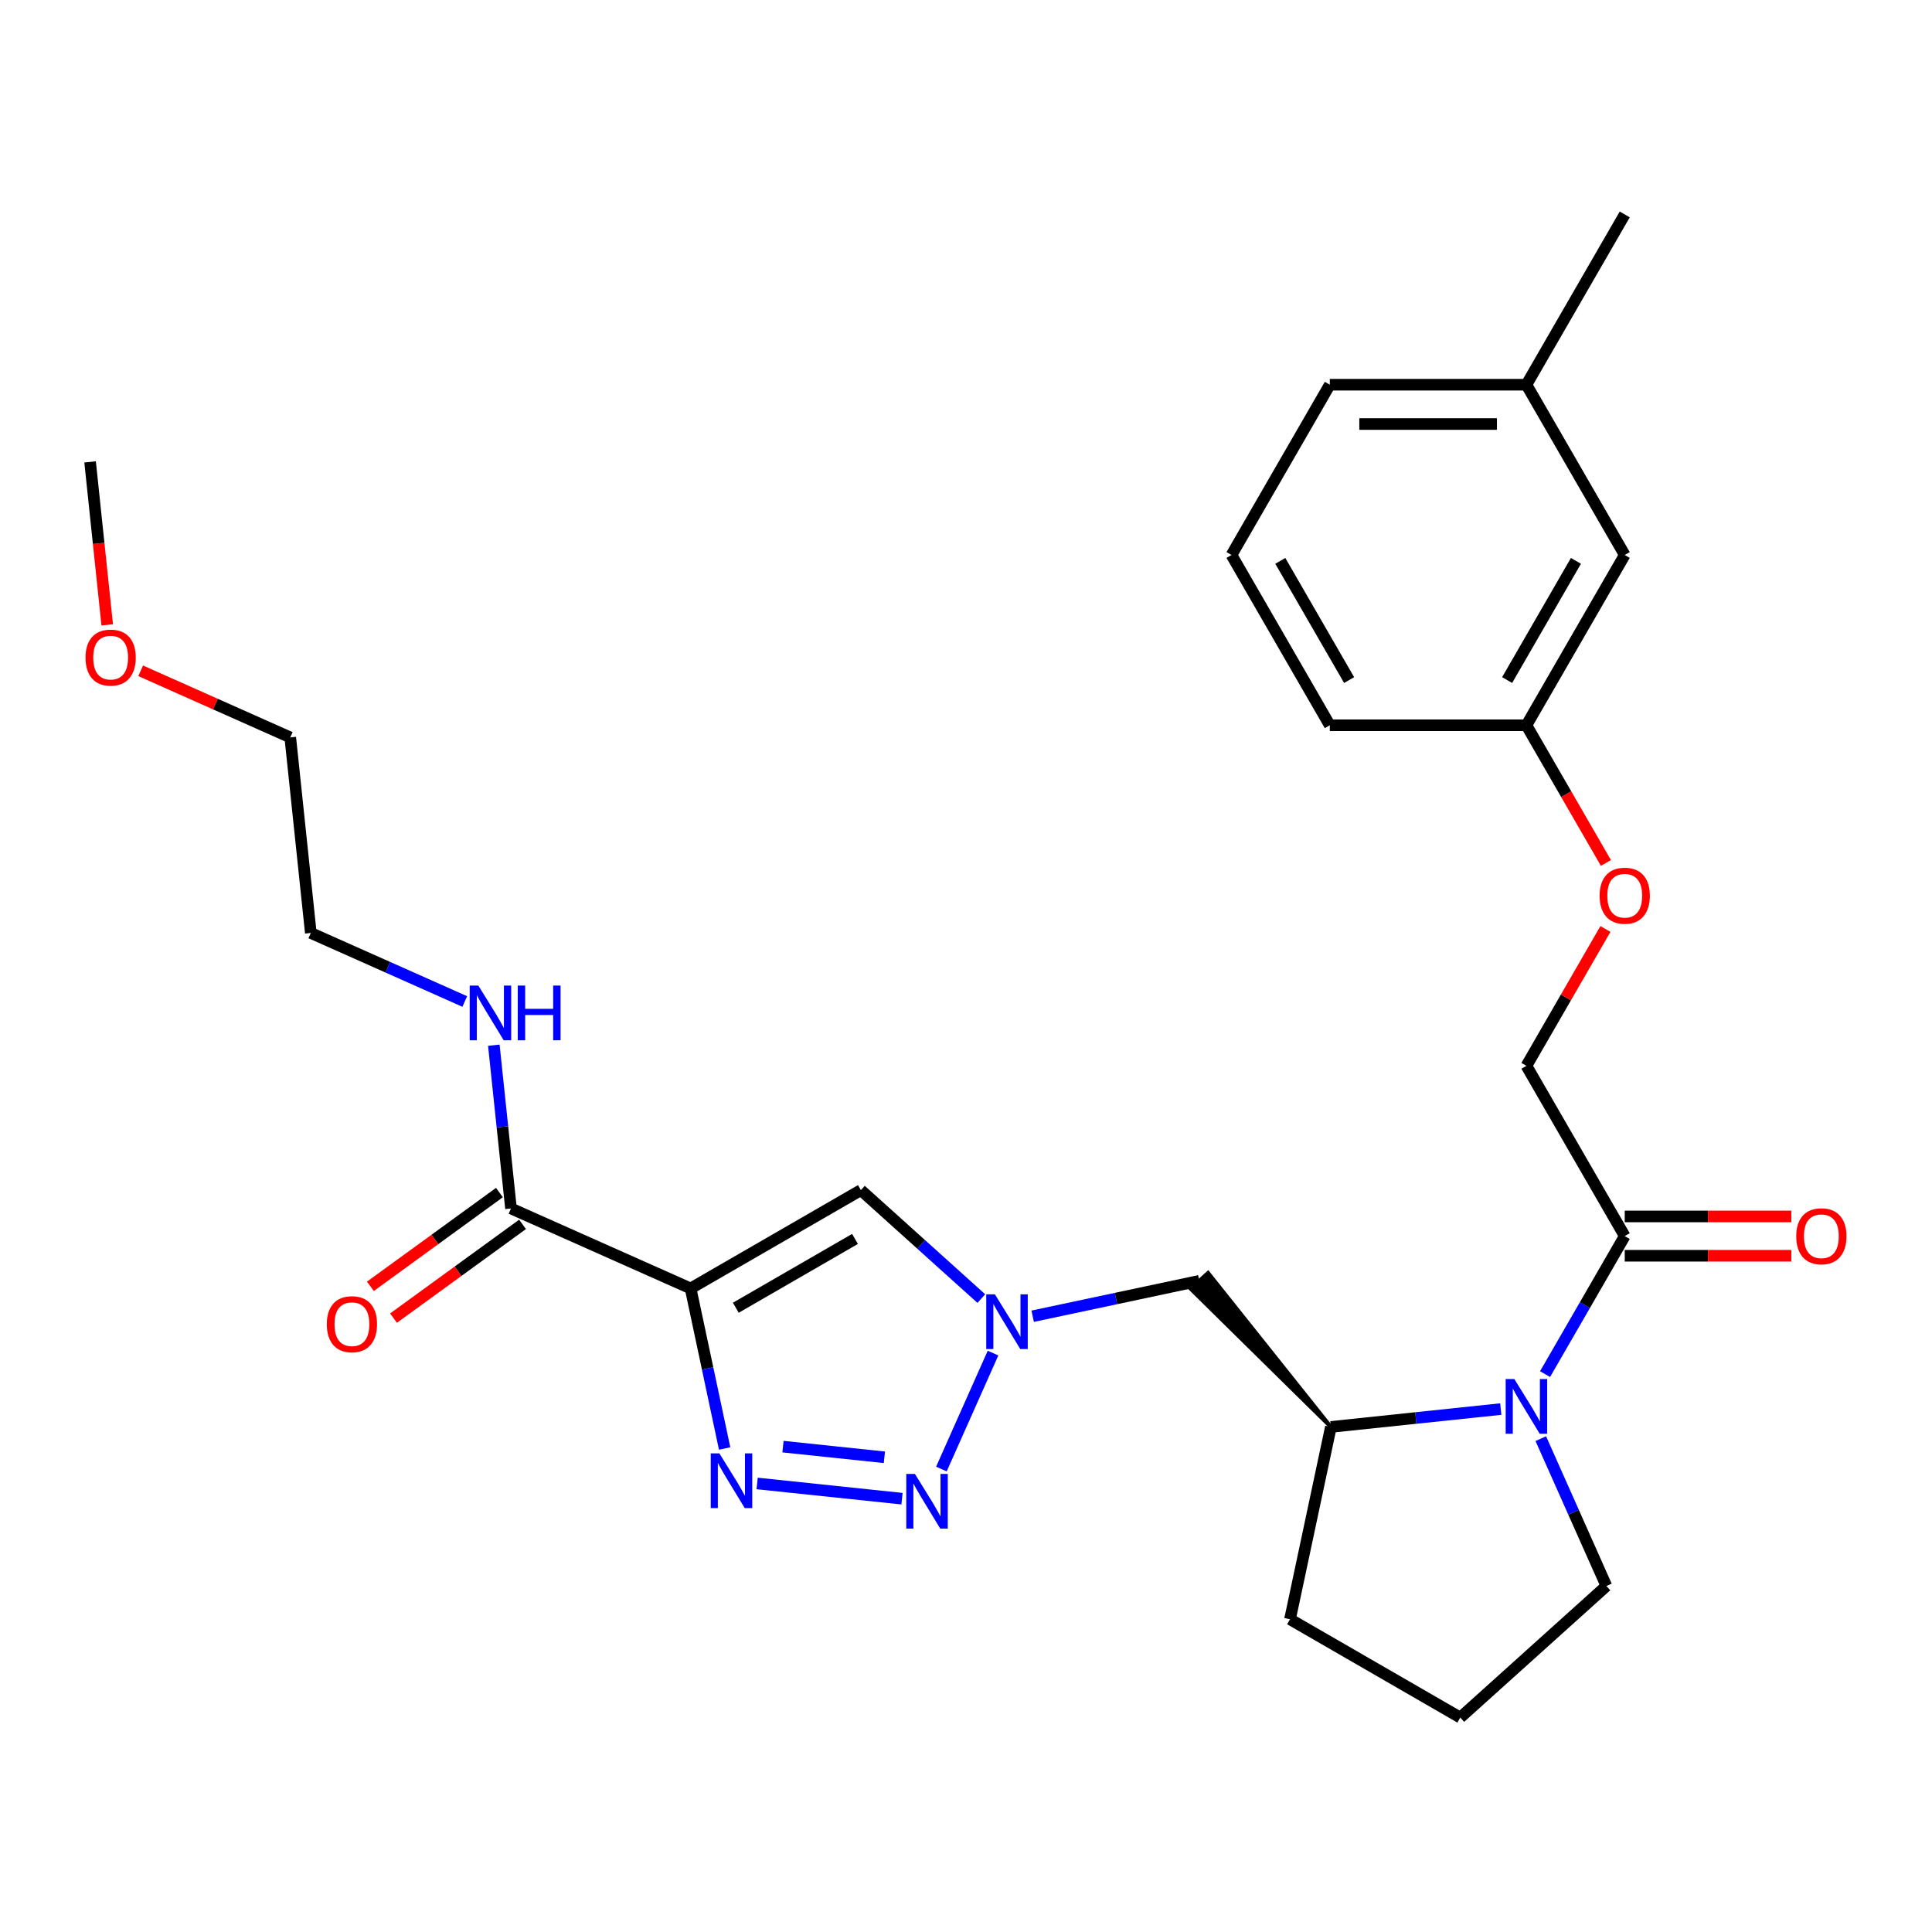 <?xml version='1.0' encoding='iso-8859-1'?>
<svg version='1.1' baseProfile='full'
              xmlns='http://www.w3.org/2000/svg'
                      xmlns:rdkit='http://www.rdkit.org/xml'
                      xmlns:xlink='http://www.w3.org/1999/xlink'
                  xml:space='preserve'
width='1000px' height='1000px' viewBox='0 0 1000 1000'>
<!-- END OF HEADER -->
<rect style='opacity:1.0;fill:#FFFFFF;stroke:none' width='1000' height='1000' x='0' y='0'> </rect>
<path class='bond-0' d='M 357.458,666.894 L 366.262,708.314' style='fill:none;fill-rule:evenodd;stroke:#000000;stroke-width:6px;stroke-linecap:butt;stroke-linejoin:miter;stroke-opacity:1' />
<path class='bond-0' d='M 366.262,708.314 L 375.066,749.735' style='fill:none;fill-rule:evenodd;stroke:#0000FF;stroke-width:6px;stroke-linecap:butt;stroke-linejoin:miter;stroke-opacity:1' />
<path class='bond-3' d='M 357.458,666.894 L 445.593,616.009' style='fill:none;fill-rule:evenodd;stroke:#000000;stroke-width:6px;stroke-linecap:butt;stroke-linejoin:miter;stroke-opacity:1' />
<path class='bond-3' d='M 380.855,676.888 L 442.549,641.268' style='fill:none;fill-rule:evenodd;stroke:#000000;stroke-width:6px;stroke-linecap:butt;stroke-linejoin:miter;stroke-opacity:1' />
<path class='bond-5' d='M 357.458,666.894 L 264.486,625.5' style='fill:none;fill-rule:evenodd;stroke:#000000;stroke-width:6px;stroke-linecap:butt;stroke-linejoin:miter;stroke-opacity:1' />
<path class='bond-1' d='M 391.901,767.835 L 466.878,775.716' style='fill:none;fill-rule:evenodd;stroke:#0000FF;stroke-width:6px;stroke-linecap:butt;stroke-linejoin:miter;stroke-opacity:1' />
<path class='bond-1' d='M 405.275,748.775 L 457.759,754.291' style='fill:none;fill-rule:evenodd;stroke:#0000FF;stroke-width:6px;stroke-linecap:butt;stroke-linejoin:miter;stroke-opacity:1' />
<path class='bond-28' d='M 487.266,760.373 L 513.989,700.353' style='fill:none;fill-rule:evenodd;stroke:#0000FF;stroke-width:6px;stroke-linecap:butt;stroke-linejoin:miter;stroke-opacity:1' />
<path class='bond-2' d='M 507.938,672.145 L 476.765,644.077' style='fill:none;fill-rule:evenodd;stroke:#0000FF;stroke-width:6px;stroke-linecap:butt;stroke-linejoin:miter;stroke-opacity:1' />
<path class='bond-2' d='M 476.765,644.077 L 445.593,616.009' style='fill:none;fill-rule:evenodd;stroke:#000000;stroke-width:6px;stroke-linecap:butt;stroke-linejoin:miter;stroke-opacity:1' />
<path class='bond-8' d='M 534.506,681.282 L 577.637,672.115' style='fill:none;fill-rule:evenodd;stroke:#0000FF;stroke-width:6px;stroke-linecap:butt;stroke-linejoin:miter;stroke-opacity:1' />
<path class='bond-8' d='M 577.637,672.115 L 620.768,662.947' style='fill:none;fill-rule:evenodd;stroke:#000000;stroke-width:6px;stroke-linecap:butt;stroke-linejoin:miter;stroke-opacity:1' />
<path class='bond-4' d='M 776.793,729.335 L 732.829,733.956' style='fill:none;fill-rule:evenodd;stroke:#0000FF;stroke-width:6px;stroke-linecap:butt;stroke-linejoin:miter;stroke-opacity:1' />
<path class='bond-4' d='M 732.829,733.956 L 688.865,738.576' style='fill:none;fill-rule:evenodd;stroke:#000000;stroke-width:6px;stroke-linecap:butt;stroke-linejoin:miter;stroke-opacity:1' />
<path class='bond-6' d='M 799.721,711.234 L 820.342,675.519' style='fill:none;fill-rule:evenodd;stroke:#0000FF;stroke-width:6px;stroke-linecap:butt;stroke-linejoin:miter;stroke-opacity:1' />
<path class='bond-6' d='M 820.342,675.519 L 840.962,639.803' style='fill:none;fill-rule:evenodd;stroke:#000000;stroke-width:6px;stroke-linecap:butt;stroke-linejoin:miter;stroke-opacity:1' />
<path class='bond-14' d='M 797.514,744.643 L 814.492,782.776' style='fill:none;fill-rule:evenodd;stroke:#0000FF;stroke-width:6px;stroke-linecap:butt;stroke-linejoin:miter;stroke-opacity:1' />
<path class='bond-14' d='M 814.492,782.776 L 831.471,820.91' style='fill:none;fill-rule:evenodd;stroke:#000000;stroke-width:6px;stroke-linecap:butt;stroke-linejoin:miter;stroke-opacity:1' />
<path class='bond-10' d='M 258.505,617.267 L 225.11,641.529' style='fill:none;fill-rule:evenodd;stroke:#000000;stroke-width:6px;stroke-linecap:butt;stroke-linejoin:miter;stroke-opacity:1' />
<path class='bond-10' d='M 225.11,641.529 L 191.715,665.792' style='fill:none;fill-rule:evenodd;stroke:#FF0000;stroke-width:6px;stroke-linecap:butt;stroke-linejoin:miter;stroke-opacity:1' />
<path class='bond-10' d='M 270.468,633.733 L 237.074,657.996' style='fill:none;fill-rule:evenodd;stroke:#000000;stroke-width:6px;stroke-linecap:butt;stroke-linejoin:miter;stroke-opacity:1' />
<path class='bond-10' d='M 237.074,657.996 L 203.679,682.259' style='fill:none;fill-rule:evenodd;stroke:#FF0000;stroke-width:6px;stroke-linecap:butt;stroke-linejoin:miter;stroke-opacity:1' />
<path class='bond-12' d='M 264.486,625.5 L 260.045,583.246' style='fill:none;fill-rule:evenodd;stroke:#000000;stroke-width:6px;stroke-linecap:butt;stroke-linejoin:miter;stroke-opacity:1' />
<path class='bond-12' d='M 260.045,583.246 L 255.604,540.992' style='fill:none;fill-rule:evenodd;stroke:#0000FF;stroke-width:6px;stroke-linecap:butt;stroke-linejoin:miter;stroke-opacity:1' />
<path class='bond-9' d='M 840.962,639.803 L 790.077,551.668' style='fill:none;fill-rule:evenodd;stroke:#000000;stroke-width:6px;stroke-linecap:butt;stroke-linejoin:miter;stroke-opacity:1' />
<path class='bond-11' d='M 840.962,649.98 L 884.075,649.98' style='fill:none;fill-rule:evenodd;stroke:#000000;stroke-width:6px;stroke-linecap:butt;stroke-linejoin:miter;stroke-opacity:1' />
<path class='bond-11' d='M 884.075,649.98 L 927.187,649.98' style='fill:none;fill-rule:evenodd;stroke:#FF0000;stroke-width:6px;stroke-linecap:butt;stroke-linejoin:miter;stroke-opacity:1' />
<path class='bond-11' d='M 840.962,629.627 L 884.075,629.627' style='fill:none;fill-rule:evenodd;stroke:#000000;stroke-width:6px;stroke-linecap:butt;stroke-linejoin:miter;stroke-opacity:1' />
<path class='bond-11' d='M 884.075,629.627 L 927.187,629.627' style='fill:none;fill-rule:evenodd;stroke:#FF0000;stroke-width:6px;stroke-linecap:butt;stroke-linejoin:miter;stroke-opacity:1' />
<path class='bond-7' d='M 688.865,738.576 L 625.306,658.861 L 616.23,667.033 Z' style='fill:#000000;fill-rule:evenodd;fill-opacity:1;stroke:#000000;stroke-width:2px;stroke-linecap:butt;stroke-linejoin:miter;stroke-opacity:1;' />
<path class='bond-18' d='M 688.865,738.576 L 667.706,838.122' style='fill:none;fill-rule:evenodd;stroke:#000000;stroke-width:6px;stroke-linecap:butt;stroke-linejoin:miter;stroke-opacity:1' />
<path class='bond-13' d='M 790.077,551.668 L 810.524,516.253' style='fill:none;fill-rule:evenodd;stroke:#000000;stroke-width:6px;stroke-linecap:butt;stroke-linejoin:miter;stroke-opacity:1' />
<path class='bond-13' d='M 810.524,516.253 L 830.971,480.838' style='fill:none;fill-rule:evenodd;stroke:#FF0000;stroke-width:6px;stroke-linecap:butt;stroke-linejoin:miter;stroke-opacity:1' />
<path class='bond-22' d='M 240.564,518.374 L 200.721,500.634' style='fill:none;fill-rule:evenodd;stroke:#0000FF;stroke-width:6px;stroke-linecap:butt;stroke-linejoin:miter;stroke-opacity:1' />
<path class='bond-22' d='M 200.721,500.634 L 160.877,482.895' style='fill:none;fill-rule:evenodd;stroke:#000000;stroke-width:6px;stroke-linecap:butt;stroke-linejoin:miter;stroke-opacity:1' />
<path class='bond-15' d='M 831.225,446.669 L 810.651,411.034' style='fill:none;fill-rule:evenodd;stroke:#FF0000;stroke-width:6px;stroke-linecap:butt;stroke-linejoin:miter;stroke-opacity:1' />
<path class='bond-15' d='M 810.651,411.034 L 790.077,375.398' style='fill:none;fill-rule:evenodd;stroke:#000000;stroke-width:6px;stroke-linecap:butt;stroke-linejoin:miter;stroke-opacity:1' />
<path class='bond-29' d='M 831.471,820.91 L 755.841,889.007' style='fill:none;fill-rule:evenodd;stroke:#000000;stroke-width:6px;stroke-linecap:butt;stroke-linejoin:miter;stroke-opacity:1' />
<path class='bond-16' d='M 790.077,375.398 L 840.962,287.263' style='fill:none;fill-rule:evenodd;stroke:#000000;stroke-width:6px;stroke-linecap:butt;stroke-linejoin:miter;stroke-opacity:1' />
<path class='bond-16' d='M 780.083,352.001 L 815.702,290.307' style='fill:none;fill-rule:evenodd;stroke:#000000;stroke-width:6px;stroke-linecap:butt;stroke-linejoin:miter;stroke-opacity:1' />
<path class='bond-23' d='M 790.077,375.398 L 688.308,375.398' style='fill:none;fill-rule:evenodd;stroke:#000000;stroke-width:6px;stroke-linecap:butt;stroke-linejoin:miter;stroke-opacity:1' />
<path class='bond-17' d='M 840.962,287.263 L 790.077,199.128' style='fill:none;fill-rule:evenodd;stroke:#000000;stroke-width:6px;stroke-linecap:butt;stroke-linejoin:miter;stroke-opacity:1' />
<path class='bond-26' d='M 790.077,199.128 L 840.962,110.993' style='fill:none;fill-rule:evenodd;stroke:#000000;stroke-width:6px;stroke-linecap:butt;stroke-linejoin:miter;stroke-opacity:1' />
<path class='bond-30' d='M 790.077,199.128 L 688.308,199.128' style='fill:none;fill-rule:evenodd;stroke:#000000;stroke-width:6px;stroke-linecap:butt;stroke-linejoin:miter;stroke-opacity:1' />
<path class='bond-30' d='M 774.812,219.482 L 703.573,219.482' style='fill:none;fill-rule:evenodd;stroke:#000000;stroke-width:6px;stroke-linecap:butt;stroke-linejoin:miter;stroke-opacity:1' />
<path class='bond-19' d='M 667.706,838.122 L 755.841,889.007' style='fill:none;fill-rule:evenodd;stroke:#000000;stroke-width:6px;stroke-linecap:butt;stroke-linejoin:miter;stroke-opacity:1' />
<path class='bond-20' d='M 72.813,347.21 L 111.526,364.446' style='fill:none;fill-rule:evenodd;stroke:#FF0000;stroke-width:6px;stroke-linecap:butt;stroke-linejoin:miter;stroke-opacity:1' />
<path class='bond-20' d='M 111.526,364.446 L 150.24,381.683' style='fill:none;fill-rule:evenodd;stroke:#000000;stroke-width:6px;stroke-linecap:butt;stroke-linejoin:miter;stroke-opacity:1' />
<path class='bond-27' d='M 55.496,323.425 L 51.063,281.251' style='fill:none;fill-rule:evenodd;stroke:#FF0000;stroke-width:6px;stroke-linecap:butt;stroke-linejoin:miter;stroke-opacity:1' />
<path class='bond-27' d='M 51.063,281.251 L 46.631,239.077' style='fill:none;fill-rule:evenodd;stroke:#000000;stroke-width:6px;stroke-linecap:butt;stroke-linejoin:miter;stroke-opacity:1' />
<path class='bond-21' d='M 637.423,287.263 L 688.308,375.398' style='fill:none;fill-rule:evenodd;stroke:#000000;stroke-width:6px;stroke-linecap:butt;stroke-linejoin:miter;stroke-opacity:1' />
<path class='bond-21' d='M 662.682,290.307 L 698.302,352.001' style='fill:none;fill-rule:evenodd;stroke:#000000;stroke-width:6px;stroke-linecap:butt;stroke-linejoin:miter;stroke-opacity:1' />
<path class='bond-24' d='M 637.423,287.263 L 688.308,199.128' style='fill:none;fill-rule:evenodd;stroke:#000000;stroke-width:6px;stroke-linecap:butt;stroke-linejoin:miter;stroke-opacity:1' />
<path class='bond-25' d='M 160.877,482.895 L 150.24,381.683' style='fill:none;fill-rule:evenodd;stroke:#000000;stroke-width:6px;stroke-linecap:butt;stroke-linejoin:miter;stroke-opacity:1' />
<path  class='atom-1' d='M 372.357 752.279
L 381.637 767.279
Q 382.557 768.759, 384.037 771.439
Q 385.517 774.119, 385.597 774.279
L 385.597 752.279
L 389.357 752.279
L 389.357 780.599
L 385.477 780.599
L 375.517 764.199
Q 374.357 762.279, 373.117 760.079
Q 371.917 757.879, 371.557 757.199
L 371.557 780.599
L 367.877 780.599
L 367.877 752.279
L 372.357 752.279
' fill='#0000FF'/>
<path  class='atom-2' d='M 473.569 762.917
L 482.849 777.917
Q 483.769 779.397, 485.249 782.077
Q 486.729 784.757, 486.809 784.917
L 486.809 762.917
L 490.569 762.917
L 490.569 791.237
L 486.689 791.237
L 476.729 774.837
Q 475.569 772.917, 474.329 770.717
Q 473.129 768.517, 472.769 767.837
L 472.769 791.237
L 469.089 791.237
L 469.089 762.917
L 473.569 762.917
' fill='#0000FF'/>
<path  class='atom-3' d='M 514.962 669.946
L 524.242 684.946
Q 525.162 686.426, 526.642 689.106
Q 528.122 691.786, 528.202 691.946
L 528.202 669.946
L 531.962 669.946
L 531.962 698.266
L 528.082 698.266
L 518.122 681.866
Q 516.962 679.946, 515.722 677.746
Q 514.522 675.546, 514.162 674.866
L 514.162 698.266
L 510.482 698.266
L 510.482 669.946
L 514.962 669.946
' fill='#0000FF'/>
<path  class='atom-5' d='M 783.817 713.779
L 793.097 728.779
Q 794.017 730.259, 795.497 732.939
Q 796.977 735.619, 797.057 735.779
L 797.057 713.779
L 800.817 713.779
L 800.817 742.099
L 796.937 742.099
L 786.977 725.699
Q 785.817 723.779, 784.577 721.579
Q 783.377 719.379, 783.017 718.699
L 783.017 742.099
L 779.337 742.099
L 779.337 713.779
L 783.817 713.779
' fill='#0000FF'/>
<path  class='atom-11' d='M 169.153 685.399
Q 169.153 678.599, 172.513 674.799
Q 175.873 670.999, 182.153 670.999
Q 188.433 670.999, 191.793 674.799
Q 195.153 678.599, 195.153 685.399
Q 195.153 692.279, 191.753 696.199
Q 188.353 700.079, 182.153 700.079
Q 175.913 700.079, 172.513 696.199
Q 169.153 692.319, 169.153 685.399
M 182.153 696.879
Q 186.473 696.879, 188.793 693.999
Q 191.153 691.079, 191.153 685.399
Q 191.153 679.839, 188.793 677.039
Q 186.473 674.199, 182.153 674.199
Q 177.833 674.199, 175.473 676.999
Q 173.153 679.799, 173.153 685.399
Q 173.153 691.119, 175.473 693.999
Q 177.833 696.879, 182.153 696.879
' fill='#FF0000'/>
<path  class='atom-12' d='M 929.732 639.883
Q 929.732 633.083, 933.092 629.283
Q 936.452 625.483, 942.732 625.483
Q 949.012 625.483, 952.372 629.283
Q 955.732 633.083, 955.732 639.883
Q 955.732 646.763, 952.332 650.683
Q 948.932 654.563, 942.732 654.563
Q 936.492 654.563, 933.092 650.683
Q 929.732 646.803, 929.732 639.883
M 942.732 651.363
Q 947.052 651.363, 949.372 648.483
Q 951.732 645.563, 951.732 639.883
Q 951.732 634.323, 949.372 631.523
Q 947.052 628.683, 942.732 628.683
Q 938.412 628.683, 936.052 631.483
Q 933.732 634.283, 933.732 639.883
Q 933.732 645.603, 936.052 648.483
Q 938.412 651.363, 942.732 651.363
' fill='#FF0000'/>
<path  class='atom-13' d='M 247.589 510.128
L 256.869 525.128
Q 257.789 526.608, 259.269 529.288
Q 260.749 531.968, 260.829 532.128
L 260.829 510.128
L 264.589 510.128
L 264.589 538.448
L 260.709 538.448
L 250.749 522.048
Q 249.589 520.128, 248.349 517.928
Q 247.149 515.728, 246.789 515.048
L 246.789 538.448
L 243.109 538.448
L 243.109 510.128
L 247.589 510.128
' fill='#0000FF'/>
<path  class='atom-13' d='M 267.989 510.128
L 271.829 510.128
L 271.829 522.168
L 286.309 522.168
L 286.309 510.128
L 290.149 510.128
L 290.149 538.448
L 286.309 538.448
L 286.309 525.368
L 271.829 525.368
L 271.829 538.448
L 267.989 538.448
L 267.989 510.128
' fill='#0000FF'/>
<path  class='atom-14' d='M 827.962 463.613
Q 827.962 456.813, 831.322 453.013
Q 834.682 449.213, 840.962 449.213
Q 847.242 449.213, 850.602 453.013
Q 853.962 456.813, 853.962 463.613
Q 853.962 470.493, 850.562 474.413
Q 847.162 478.293, 840.962 478.293
Q 834.722 478.293, 831.322 474.413
Q 827.962 470.533, 827.962 463.613
M 840.962 475.093
Q 845.282 475.093, 847.602 472.213
Q 849.962 469.293, 849.962 463.613
Q 849.962 458.053, 847.602 455.253
Q 845.282 452.413, 840.962 452.413
Q 836.642 452.413, 834.282 455.213
Q 831.962 458.013, 831.962 463.613
Q 831.962 469.333, 834.282 472.213
Q 836.642 475.093, 840.962 475.093
' fill='#FF0000'/>
<path  class='atom-21' d='M 44.268 340.369
Q 44.268 333.569, 47.628 329.769
Q 50.988 325.969, 57.268 325.969
Q 63.548 325.969, 66.908 329.769
Q 70.268 333.569, 70.268 340.369
Q 70.268 347.249, 66.868 351.169
Q 63.468 355.049, 57.268 355.049
Q 51.028 355.049, 47.628 351.169
Q 44.268 347.289, 44.268 340.369
M 57.268 351.849
Q 61.588 351.849, 63.908 348.969
Q 66.268 346.049, 66.268 340.369
Q 66.268 334.809, 63.908 332.009
Q 61.588 329.169, 57.268 329.169
Q 52.948 329.169, 50.588 331.969
Q 48.268 334.769, 48.268 340.369
Q 48.268 346.089, 50.588 348.969
Q 52.948 351.849, 57.268 351.849
' fill='#FF0000'/>
</svg>
